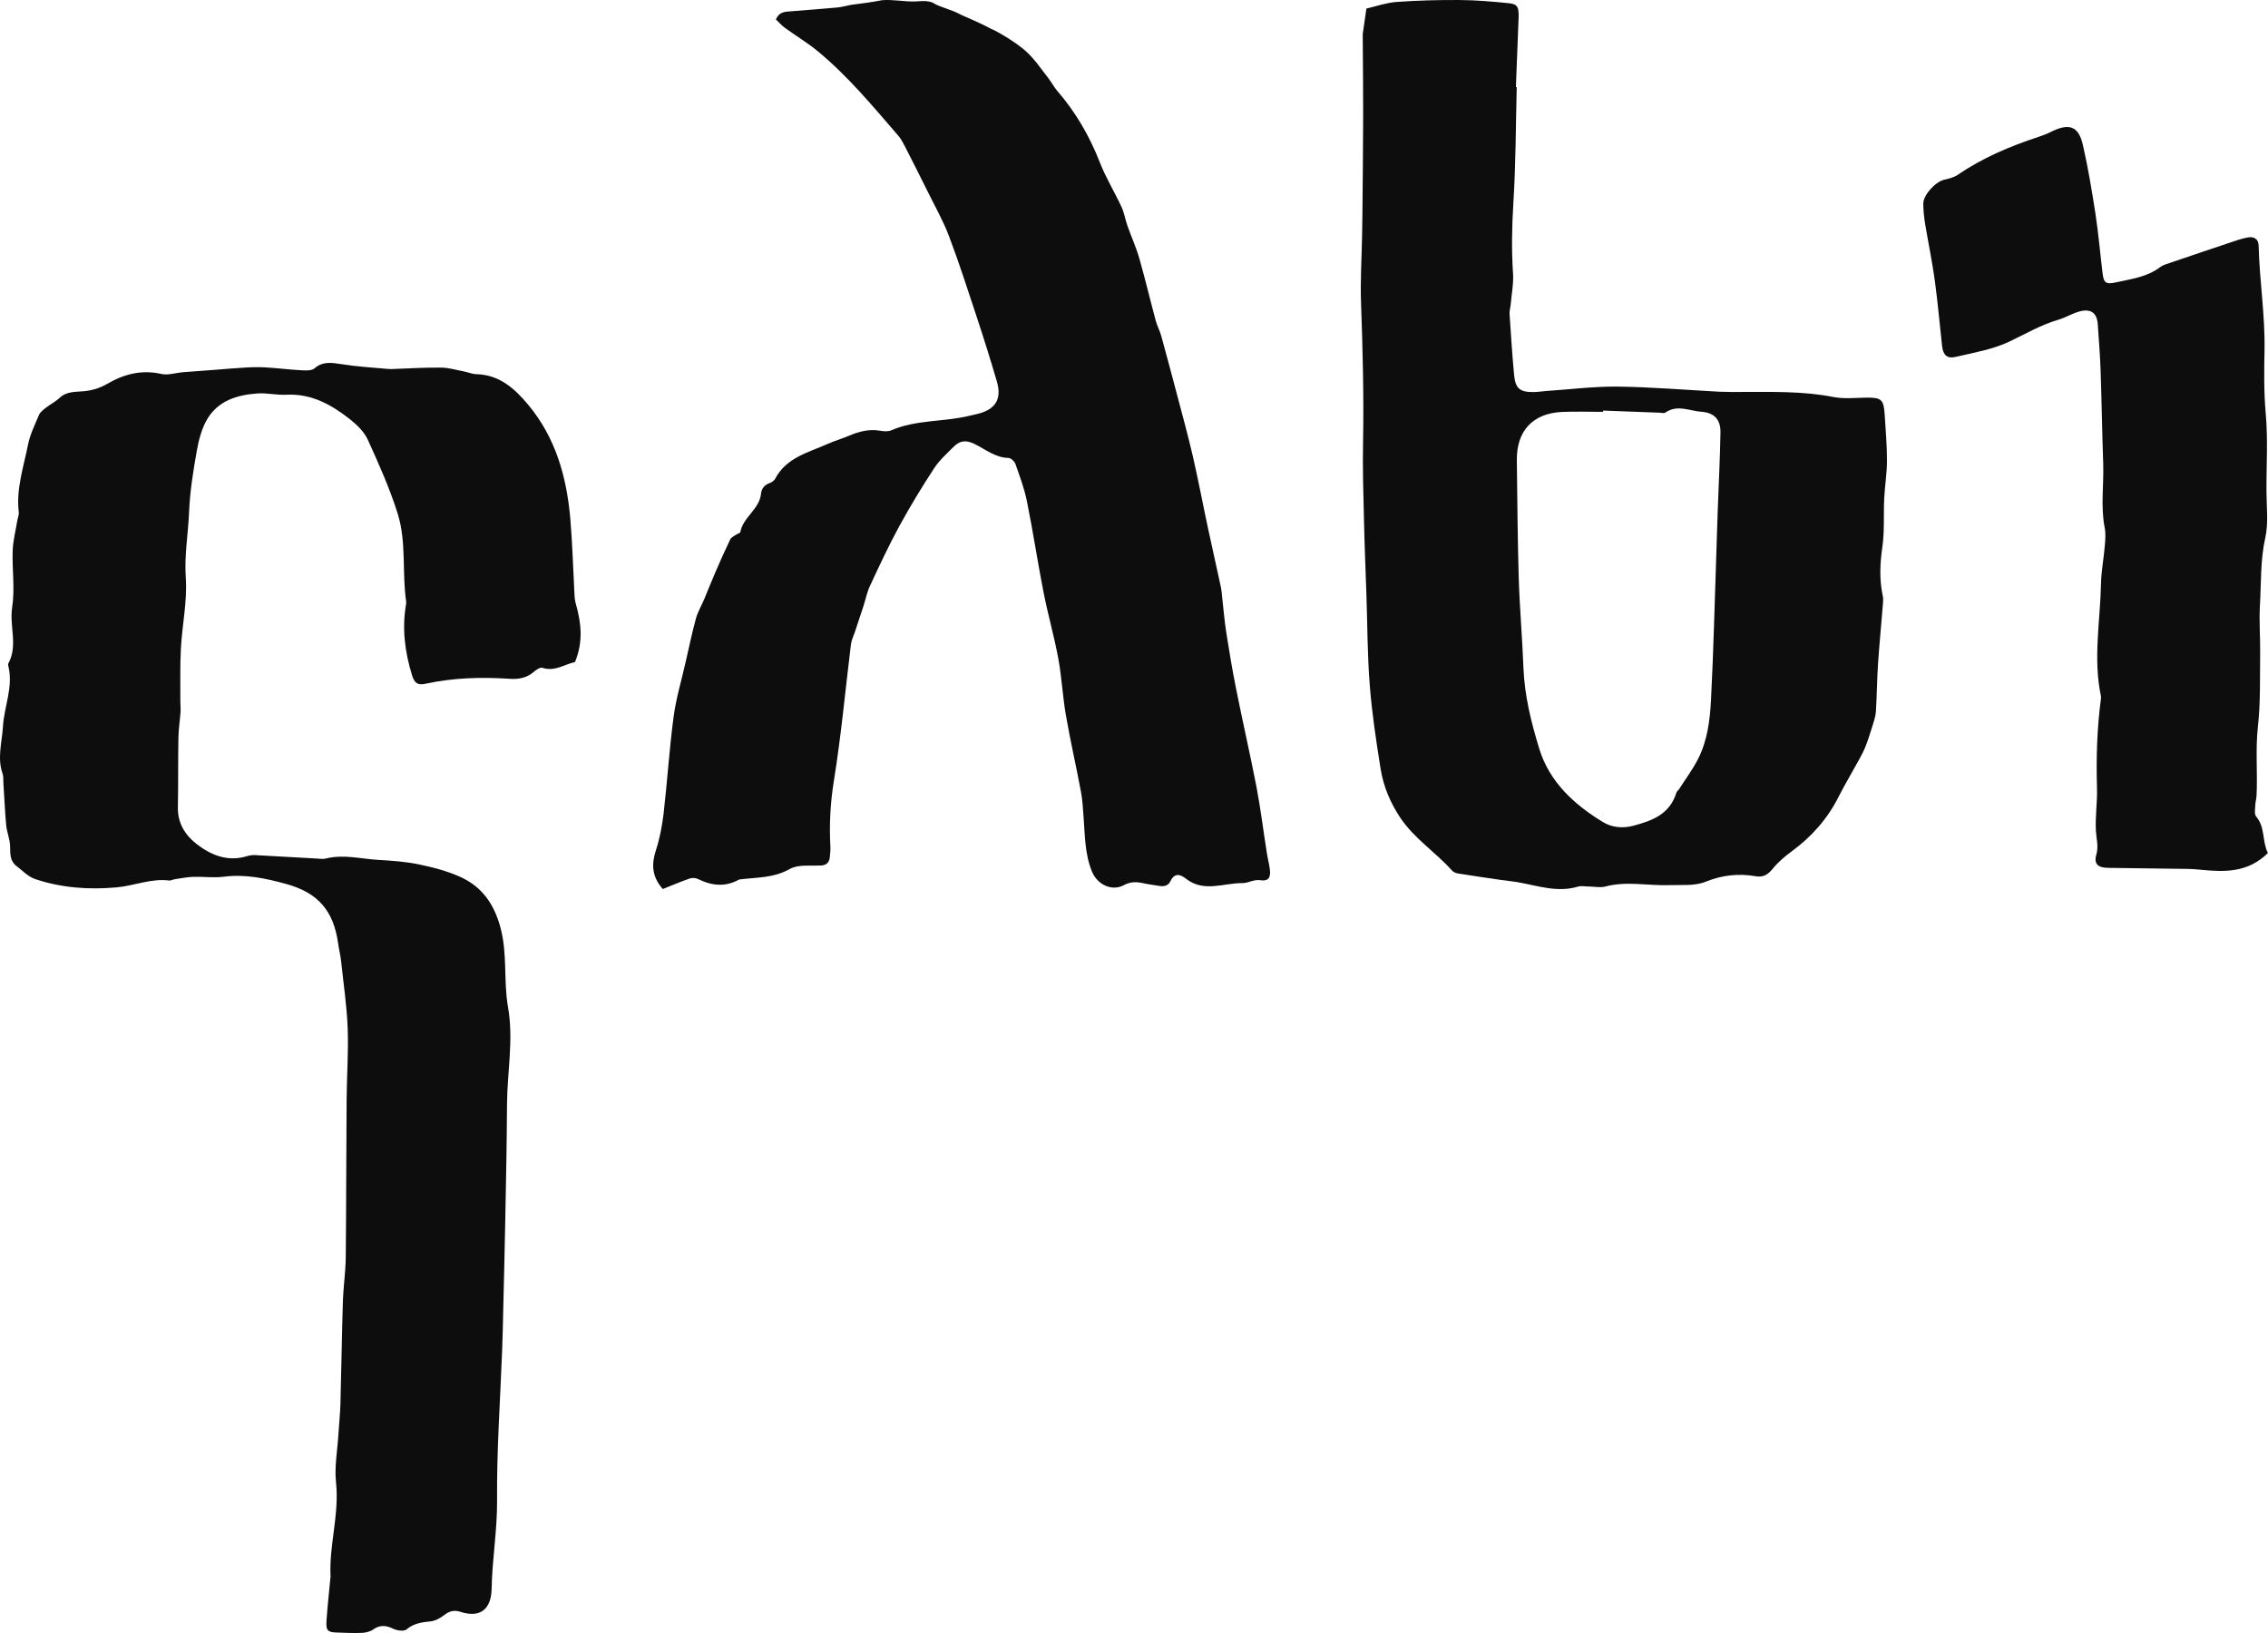 <?xml version="1.0" encoding="UTF-8"?>
<svg width="138.889px" height="100px" viewBox="0 0 138.889 100" version="1.1" xmlns="http://www.w3.org/2000/svg" xmlns:xlink="http://www.w3.org/1999/xlink">
    <title>gabi-logo</title>
    <g id="Desktop_FINAL" stroke="none" stroke-width="1" fill="none" fill-rule="evenodd">
        <g id="0.-Nav_noicons" transform="translate(-891, -30)" fill="#0D0D0D" fill-rule="nonzero">
            <g id="gabi-logo" transform="translate(891, 30)">
                <path d="M35.207,40.544 C34.572,40.676 33.976,41.144 33.217,40.894 C33.079,40.847 32.83,41.019 32.68,41.15 C32.241,41.526 31.75,41.605 31.187,41.566 C29.471,41.454 27.762,41.5 26.072,41.869 C25.575,41.981 25.378,41.829 25.228,41.335 C24.795,39.925 24.612,38.502 24.861,37.033 C24.868,36.973 24.881,36.914 24.874,36.855 C24.612,35.063 24.9,33.205 24.357,31.465 C23.872,29.911 23.198,28.408 22.523,26.926 C22.301,26.438 21.855,26.01 21.423,25.668 C20.29,24.778 19.066,24.093 17.54,24.172 C16.951,24.205 16.355,24.053 15.772,24.093 C14.534,24.179 13.356,24.528 12.681,25.681 C12.347,26.254 12.17,26.946 12.052,27.605 C11.836,28.83 11.633,30.075 11.581,31.314 C11.529,32.671 11.28,34.002 11.378,35.386 C11.476,36.815 11.155,38.265 11.077,39.714 C11.018,40.795 11.051,41.882 11.044,42.969 C11.044,43.173 11.07,43.384 11.057,43.588 C11.018,44.122 10.933,44.656 10.926,45.183 C10.9,46.612 10.92,48.035 10.893,49.465 C10.88,50.42 11.352,51.152 12.039,51.685 C12.917,52.364 13.932,52.786 15.097,52.436 C15.261,52.384 15.444,52.357 15.621,52.364 C16.885,52.43 18.149,52.502 19.413,52.575 C19.59,52.581 19.779,52.621 19.943,52.575 C21.043,52.298 22.124,52.601 23.204,52.66 C24.029,52.707 24.861,52.766 25.673,52.937 C26.537,53.115 27.408,53.346 28.207,53.708 C29.504,54.301 30.25,55.335 30.643,56.785 C31.088,58.406 30.826,60.053 31.108,61.66 C31.462,63.65 31.062,65.633 31.049,67.616 C31.036,70.054 30.984,72.498 30.938,74.936 C30.905,76.662 30.859,78.388 30.82,80.108 C30.8,80.938 30.787,81.775 30.754,82.605 C30.637,85.701 30.414,88.791 30.44,91.888 C30.453,93.713 30.139,95.492 30.106,97.304 C30.08,98.562 29.386,99.089 28.207,98.707 C27.821,98.582 27.539,98.648 27.225,98.885 C26.983,99.076 26.668,99.254 26.374,99.287 C25.83,99.34 25.346,99.405 24.894,99.781 C24.737,99.913 24.317,99.853 24.082,99.741 C23.636,99.524 23.263,99.491 22.838,99.794 C22.661,99.919 22.399,99.979 22.176,99.992 C21.678,100.012 21.174,99.992 20.67,99.972 C20.061,99.959 19.95,99.86 19.996,99.221 C20.055,98.364 20.153,97.508 20.231,96.651 C20.231,96.625 20.244,96.592 20.244,96.566 C20.14,94.629 20.788,92.745 20.578,90.788 C20.474,89.826 20.664,88.831 20.722,87.856 C20.762,87.23 20.827,86.611 20.847,85.985 C20.906,83.903 20.932,81.821 20.997,79.739 C21.024,78.823 21.161,77.907 21.174,76.992 C21.207,73.75 21.2,70.502 21.227,67.26 C21.24,65.831 21.345,64.401 21.292,62.978 C21.24,61.614 21.037,60.257 20.893,58.893 C20.853,58.511 20.755,58.129 20.703,57.747 C20.421,55.75 19.452,54.663 17.54,54.136 C16.276,53.787 15.025,53.517 13.696,53.688 C13.087,53.767 12.452,53.675 11.836,53.695 C11.457,53.708 11.083,53.787 10.704,53.84 C10.586,53.86 10.468,53.932 10.356,53.919 C9.243,53.78 8.209,54.248 7.128,54.341 C5.439,54.492 3.769,54.373 2.158,53.833 C1.732,53.695 1.385,53.319 1.012,53.036 C0.606,52.726 0.626,52.292 0.619,51.83 C0.613,51.395 0.416,50.961 0.377,50.519 C0.298,49.663 0.265,48.8 0.207,47.937 C0.193,47.759 0.22,47.568 0.167,47.403 C-0.186,46.428 0.121,45.472 0.18,44.504 C0.252,43.265 0.822,42.073 0.514,40.801 C0.501,40.742 0.488,40.669 0.514,40.623 C1.11,39.523 0.567,38.344 0.744,37.197 C0.92,36.064 0.737,34.885 0.776,33.725 C0.796,33.113 0.96,32.5 1.058,31.887 C1.084,31.709 1.169,31.531 1.15,31.367 C0.979,29.944 1.444,28.599 1.713,27.242 C1.837,26.61 2.138,26.01 2.387,25.411 C2.459,25.239 2.643,25.101 2.8,24.976 C3.075,24.758 3.402,24.6 3.651,24.363 C4.09,23.948 4.653,24.007 5.157,23.955 C5.674,23.902 6.12,23.764 6.565,23.507 C7.593,22.907 8.674,22.624 9.885,22.9 C10.284,22.993 10.743,22.835 11.175,22.795 C11.817,22.742 12.465,22.696 13.113,22.65 C13.729,22.604 14.344,22.545 14.96,22.512 C15.399,22.485 15.844,22.472 16.283,22.499 C17.023,22.545 17.756,22.637 18.489,22.676 C18.745,22.69 19.085,22.703 19.256,22.558 C19.779,22.11 20.316,22.209 20.919,22.301 C21.855,22.452 22.798,22.505 23.741,22.591 C23.885,22.604 24.036,22.604 24.186,22.591 C25.129,22.558 26.072,22.499 27.009,22.512 C27.474,22.512 27.932,22.657 28.397,22.742 C28.659,22.795 28.914,22.907 29.176,22.914 C30.578,22.953 31.494,23.77 32.346,24.785 C34.035,26.814 34.703,29.212 34.926,31.775 C35.05,33.225 35.089,34.687 35.168,36.143 C35.181,36.407 35.181,36.683 35.253,36.94 C35.587,38.107 35.738,39.279 35.207,40.551 L35.207,40.544 Z" id="Path"></path>
                <path d="M40.591,54.444 C39.909,53.672 39.89,52.919 40.169,52.062 C40.403,51.341 40.546,50.582 40.637,49.829 C40.864,47.865 40.987,45.882 41.247,43.918 C41.396,42.779 41.734,41.666 41.987,40.546 C42.189,39.656 42.377,38.759 42.617,37.876 C42.734,37.457 42.968,37.07 43.137,36.664 C43.364,36.121 43.578,35.571 43.812,35.034 C44.104,34.36 44.403,33.686 44.721,33.025 C44.78,32.907 44.936,32.841 45.052,32.756 C45.143,32.691 45.325,32.651 45.338,32.579 C45.507,31.656 46.507,31.198 46.604,30.229 C46.637,29.915 46.819,29.693 47.13,29.581 C47.26,29.535 47.41,29.437 47.468,29.319 C48.156,28.017 49.494,27.715 50.683,27.185 C51.111,26.995 51.566,26.864 51.994,26.681 C52.598,26.426 53.209,26.262 53.878,26.373 C54.105,26.413 54.371,26.439 54.572,26.354 C56.112,25.686 57.793,25.85 59.378,25.457 C59.547,25.418 59.722,25.385 59.891,25.339 C60.969,25.064 61.359,24.436 61.047,23.362 C60.657,22.027 60.242,20.704 59.807,19.388 C59.261,17.739 58.729,16.076 58.112,14.452 C57.748,13.49 57.228,12.587 56.774,11.657 C56.326,10.76 55.878,9.863 55.417,8.967 C55.293,8.731 55.17,8.489 54.995,8.292 C53.456,6.512 51.949,4.692 50.131,3.18 C49.481,2.636 48.747,2.198 48.059,1.7 C47.858,1.55 47.689,1.353 47.514,1.189 C47.715,0.718 48.072,0.718 48.429,0.692 C49.39,0.62 50.345,0.541 51.306,0.456 C51.481,0.443 52.105,0.299 52.105,0.299 C52.748,0.214 53.267,0.155 54.027,0.011 C54.683,-0.041 55.417,0.109 56.001,0.09 C56.488,0.07 56.917,-0.002 57.287,0.26 C57.547,0.404 58.391,0.659 58.651,0.803 C59.047,1.019 59.807,1.288 60.677,1.759 C61.001,1.877 62.248,2.597 62.865,3.173 C63.372,3.644 63.768,4.234 64.196,4.783 C64.398,5.039 64.541,5.333 64.755,5.576 C65.885,6.885 66.729,8.345 67.359,9.962 C67.723,10.891 68.255,11.755 68.677,12.665 C68.846,13.032 68.911,13.451 69.047,13.837 C69.281,14.498 69.573,15.14 69.768,15.814 C70.132,17.091 70.437,18.38 70.781,19.657 C70.866,19.965 71.028,20.253 71.112,20.567 C71.45,21.791 71.775,23.015 72.1,24.246 C72.424,25.477 72.762,26.701 73.048,27.938 C73.398,29.463 73.684,30.995 74.015,32.527 C74.262,33.679 74.522,34.825 74.769,35.971 C74.801,36.115 74.808,36.265 74.827,36.409 C74.918,37.195 74.976,37.987 75.1,38.766 C75.282,39.931 75.476,41.09 75.71,42.242 C76.106,44.239 76.567,46.222 76.951,48.219 C77.204,49.548 77.366,50.896 77.58,52.232 C77.632,52.579 77.73,52.926 77.769,53.279 C77.821,53.764 77.652,53.973 77.178,53.901 C76.775,53.842 76.425,54.084 76.1,54.078 C74.944,54.065 73.717,54.674 72.619,53.803 C72.281,53.534 71.924,53.443 71.684,53.947 C71.528,54.274 71.249,54.3 70.937,54.242 C70.651,54.189 70.353,54.163 70.067,54.097 C69.632,53.999 69.262,53.967 68.814,54.209 C68.086,54.595 67.203,54.176 66.872,53.377 C66.437,52.323 66.443,51.184 66.359,50.071 C66.32,49.541 66.294,49.011 66.197,48.487 C65.904,46.923 65.547,45.371 65.274,43.8 C65.073,42.648 65.021,41.469 64.807,40.317 C64.554,38.956 64.17,37.62 63.904,36.265 C63.541,34.412 63.261,32.54 62.885,30.688 C62.729,29.909 62.443,29.156 62.183,28.409 C62.125,28.252 61.911,28.049 61.761,28.043 C60.95,28.03 60.339,27.506 59.664,27.179 C59.131,26.923 58.768,26.995 58.404,27.355 C57.988,27.774 57.534,28.174 57.216,28.658 C56.462,29.81 55.741,30.995 55.079,32.206 C54.43,33.398 53.858,34.628 53.287,35.853 C53.098,36.245 53.014,36.691 52.878,37.11 C52.702,37.64 52.527,38.17 52.352,38.7 C52.267,38.949 52.144,39.198 52.111,39.453 C51.767,42.242 51.514,45.044 51.066,47.813 C50.845,49.168 50.78,50.497 50.851,51.846 C50.864,52.048 50.838,52.258 50.819,52.467 C50.787,52.808 50.631,52.985 50.254,53.004 C49.618,53.03 48.877,52.926 48.364,53.214 C47.384,53.77 46.358,53.724 45.332,53.849 C45.306,53.849 45.273,53.855 45.247,53.868 C44.409,54.333 43.578,54.242 42.747,53.829 C42.604,53.757 42.39,53.744 42.241,53.796 C41.702,53.98 41.176,54.209 40.598,54.438 L40.591,54.444 Z" id="Path"></path>
                <path d="M92.882,5.336 C92.824,7.702 92.824,10.074 92.676,12.434 C92.586,13.889 92.56,15.324 92.657,16.779 C92.695,17.389 92.566,18.011 92.515,18.627 C92.496,18.83 92.431,19.04 92.444,19.243 C92.528,20.482 92.605,21.721 92.721,22.959 C92.798,23.792 93.082,24.021 93.919,24.008 C94.151,24.008 94.383,23.969 94.615,23.949 C96.09,23.851 97.571,23.661 99.046,23.674 C101.133,23.7 103.22,23.877 105.307,23.988 C105.745,24.008 106.177,24.002 106.615,24.002 C108.502,24.002 110.39,23.943 112.264,24.31 C112.94,24.441 113.655,24.355 114.351,24.349 C115.208,24.349 115.356,24.473 115.414,25.365 C115.472,26.309 115.556,27.259 115.556,28.203 C115.556,28.969 115.427,29.73 115.388,30.497 C115.337,31.499 115.414,32.522 115.272,33.505 C115.124,34.514 115.085,35.497 115.298,36.493 C115.33,36.638 115.324,36.788 115.311,36.933 C115.214,38.171 115.092,39.403 115.008,40.642 C114.944,41.612 114.937,42.589 114.879,43.559 C114.86,43.873 114.75,44.188 114.654,44.496 C114.525,44.915 114.39,45.335 114.229,45.741 C114.113,46.036 113.952,46.324 113.797,46.606 C113.404,47.327 112.979,48.035 112.605,48.769 C111.916,50.145 110.937,51.246 109.707,52.144 C109.288,52.452 108.876,52.806 108.554,53.206 C108.258,53.567 107.974,53.737 107.51,53.658 C106.46,53.475 105.462,53.586 104.438,53.999 C103.774,54.268 102.956,54.176 102.209,54.202 C100.914,54.248 99.607,53.94 98.312,54.287 C97.99,54.373 97.616,54.287 97.269,54.287 C97.063,54.287 96.844,54.235 96.657,54.287 C95.362,54.687 94.132,54.222 92.882,54.012 C92.566,53.96 92.251,53.934 91.935,53.888 C91.053,53.757 90.164,53.632 89.281,53.488 C89.146,53.468 88.992,53.396 88.901,53.291 C87.903,52.177 86.621,51.364 85.764,50.093 C85.14,49.162 84.721,48.166 84.547,47.085 C84.277,45.394 84.019,43.69 83.884,41.986 C83.735,40.131 83.742,38.263 83.677,36.402 C83.626,34.894 83.562,33.387 83.529,31.879 C83.491,30.287 83.439,28.688 83.471,27.095 C83.523,24.257 83.452,21.419 83.349,18.581 C83.297,17.192 83.388,15.802 83.413,14.413 C83.42,13.967 83.426,13.522 83.433,13.083 C83.452,11.103 83.471,9.117 83.478,7.138 C83.478,5.539 83.465,3.946 83.452,2.347 C83.452,2.255 83.452,2.17 83.452,2.078 C83.523,1.561 83.607,1.043 83.677,0.525 C84.289,0.381 84.901,0.165 85.526,0.119 C86.802,0.027 88.083,-0.006 89.365,0.001 C90.376,0.007 91.394,0.093 92.405,0.197 C92.934,0.25 93.017,0.44 92.998,1.069 C92.94,2.491 92.889,3.907 92.831,5.329 C92.843,5.329 92.863,5.329 92.876,5.329 L92.882,5.336 Z M98.17,25.129 L98.17,25.221 C97.327,25.221 96.476,25.188 95.639,25.227 C93.848,25.319 92.863,26.4 92.889,28.203 C92.921,30.601 92.934,33 93.005,35.399 C93.062,37.234 93.224,39.063 93.294,40.898 C93.359,42.602 93.771,44.247 94.261,45.846 C94.885,47.891 96.406,49.274 98.164,50.342 C98.699,50.67 99.369,50.742 100.026,50.565 C101.185,50.257 102.254,49.864 102.66,48.54 C102.686,48.461 102.77,48.402 102.821,48.33 C103.214,47.714 103.658,47.124 103.987,46.475 C104.56,45.354 104.715,44.103 104.779,42.87 C104.934,39.856 105.005,36.841 105.108,33.826 C105.14,32.967 105.159,32.109 105.191,31.257 C105.249,29.664 105.333,28.065 105.359,26.472 C105.372,25.686 104.966,25.266 104.18,25.214 C103.452,25.162 102.712,24.755 101.984,25.266 C101.906,25.319 101.758,25.28 101.642,25.273 C100.483,25.227 99.323,25.181 98.164,25.142 L98.17,25.129 Z" id="Shape"></path>
                <path d="M138.889,52.229 C137.662,53.45 136.236,53.405 134.776,53.262 C134.509,53.236 134.236,53.21 133.963,53.21 C132.343,53.184 130.716,53.164 129.097,53.145 C128.477,53.138 128.21,52.904 128.377,52.333 C128.523,51.819 128.377,51.364 128.35,50.877 C128.303,50 128.443,49.123 128.417,48.245 C128.363,46.426 128.417,44.606 128.657,42.8 C128.663,42.741 128.67,42.683 128.657,42.624 C128.17,40.324 128.617,38.03 128.663,35.73 C128.677,34.976 128.83,34.222 128.89,33.469 C128.923,33.092 128.963,32.695 128.89,32.325 C128.63,31.012 128.843,29.687 128.797,28.374 C128.73,26.47 128.703,24.566 128.637,22.662 C128.603,21.727 128.53,20.784 128.463,19.849 C128.417,19.179 128.057,18.893 127.383,19.062 C126.924,19.179 126.504,19.446 126.044,19.582 C124.97,19.894 124.024,20.459 123.031,20.927 C122.024,21.402 120.864,21.597 119.758,21.856 C119.231,21.98 118.991,21.733 118.931,21.194 C118.784,19.855 118.664,18.51 118.484,17.171 C118.324,16.008 118.084,14.865 117.891,13.708 C117.824,13.305 117.784,12.889 117.778,12.48 C117.771,11.94 118.524,11.128 119.064,11.005 C119.351,10.94 119.658,10.862 119.891,10.706 C121.404,9.666 123.084,8.958 124.824,8.386 C125.077,8.301 125.33,8.21 125.57,8.087 C126.71,7.515 127.29,7.71 127.557,8.893 C127.877,10.296 128.11,11.719 128.33,13.136 C128.51,14.325 128.61,15.527 128.757,16.723 C128.83,17.327 128.957,17.431 129.597,17.288 C130.53,17.08 131.496,16.963 132.29,16.353 C132.45,16.229 132.67,16.177 132.863,16.106 C134.256,15.631 135.649,15.157 137.042,14.696 C137.242,14.631 137.449,14.579 137.656,14.54 C138.069,14.468 138.309,14.663 138.316,15.053 C138.369,17.191 138.716,19.303 138.676,21.46 C138.649,22.734 138.636,24.04 138.749,25.313 C138.896,26.932 138.782,28.537 138.796,30.142 C138.802,31.077 138.922,32.039 138.722,32.936 C138.416,34.307 138.476,35.678 138.396,37.049 C138.336,38.043 138.422,39.044 138.409,40.038 C138.389,41.533 138.436,43.034 138.269,44.509 C138.116,45.912 138.256,47.31 138.189,48.707 C138.182,48.908 138.116,49.11 138.109,49.317 C138.102,49.545 138.042,49.857 138.162,50 C138.729,50.663 138.522,51.52 138.876,52.222 L138.889,52.229 Z" id="Path"></path>
            </g>
        </g>
    </g>
</svg>